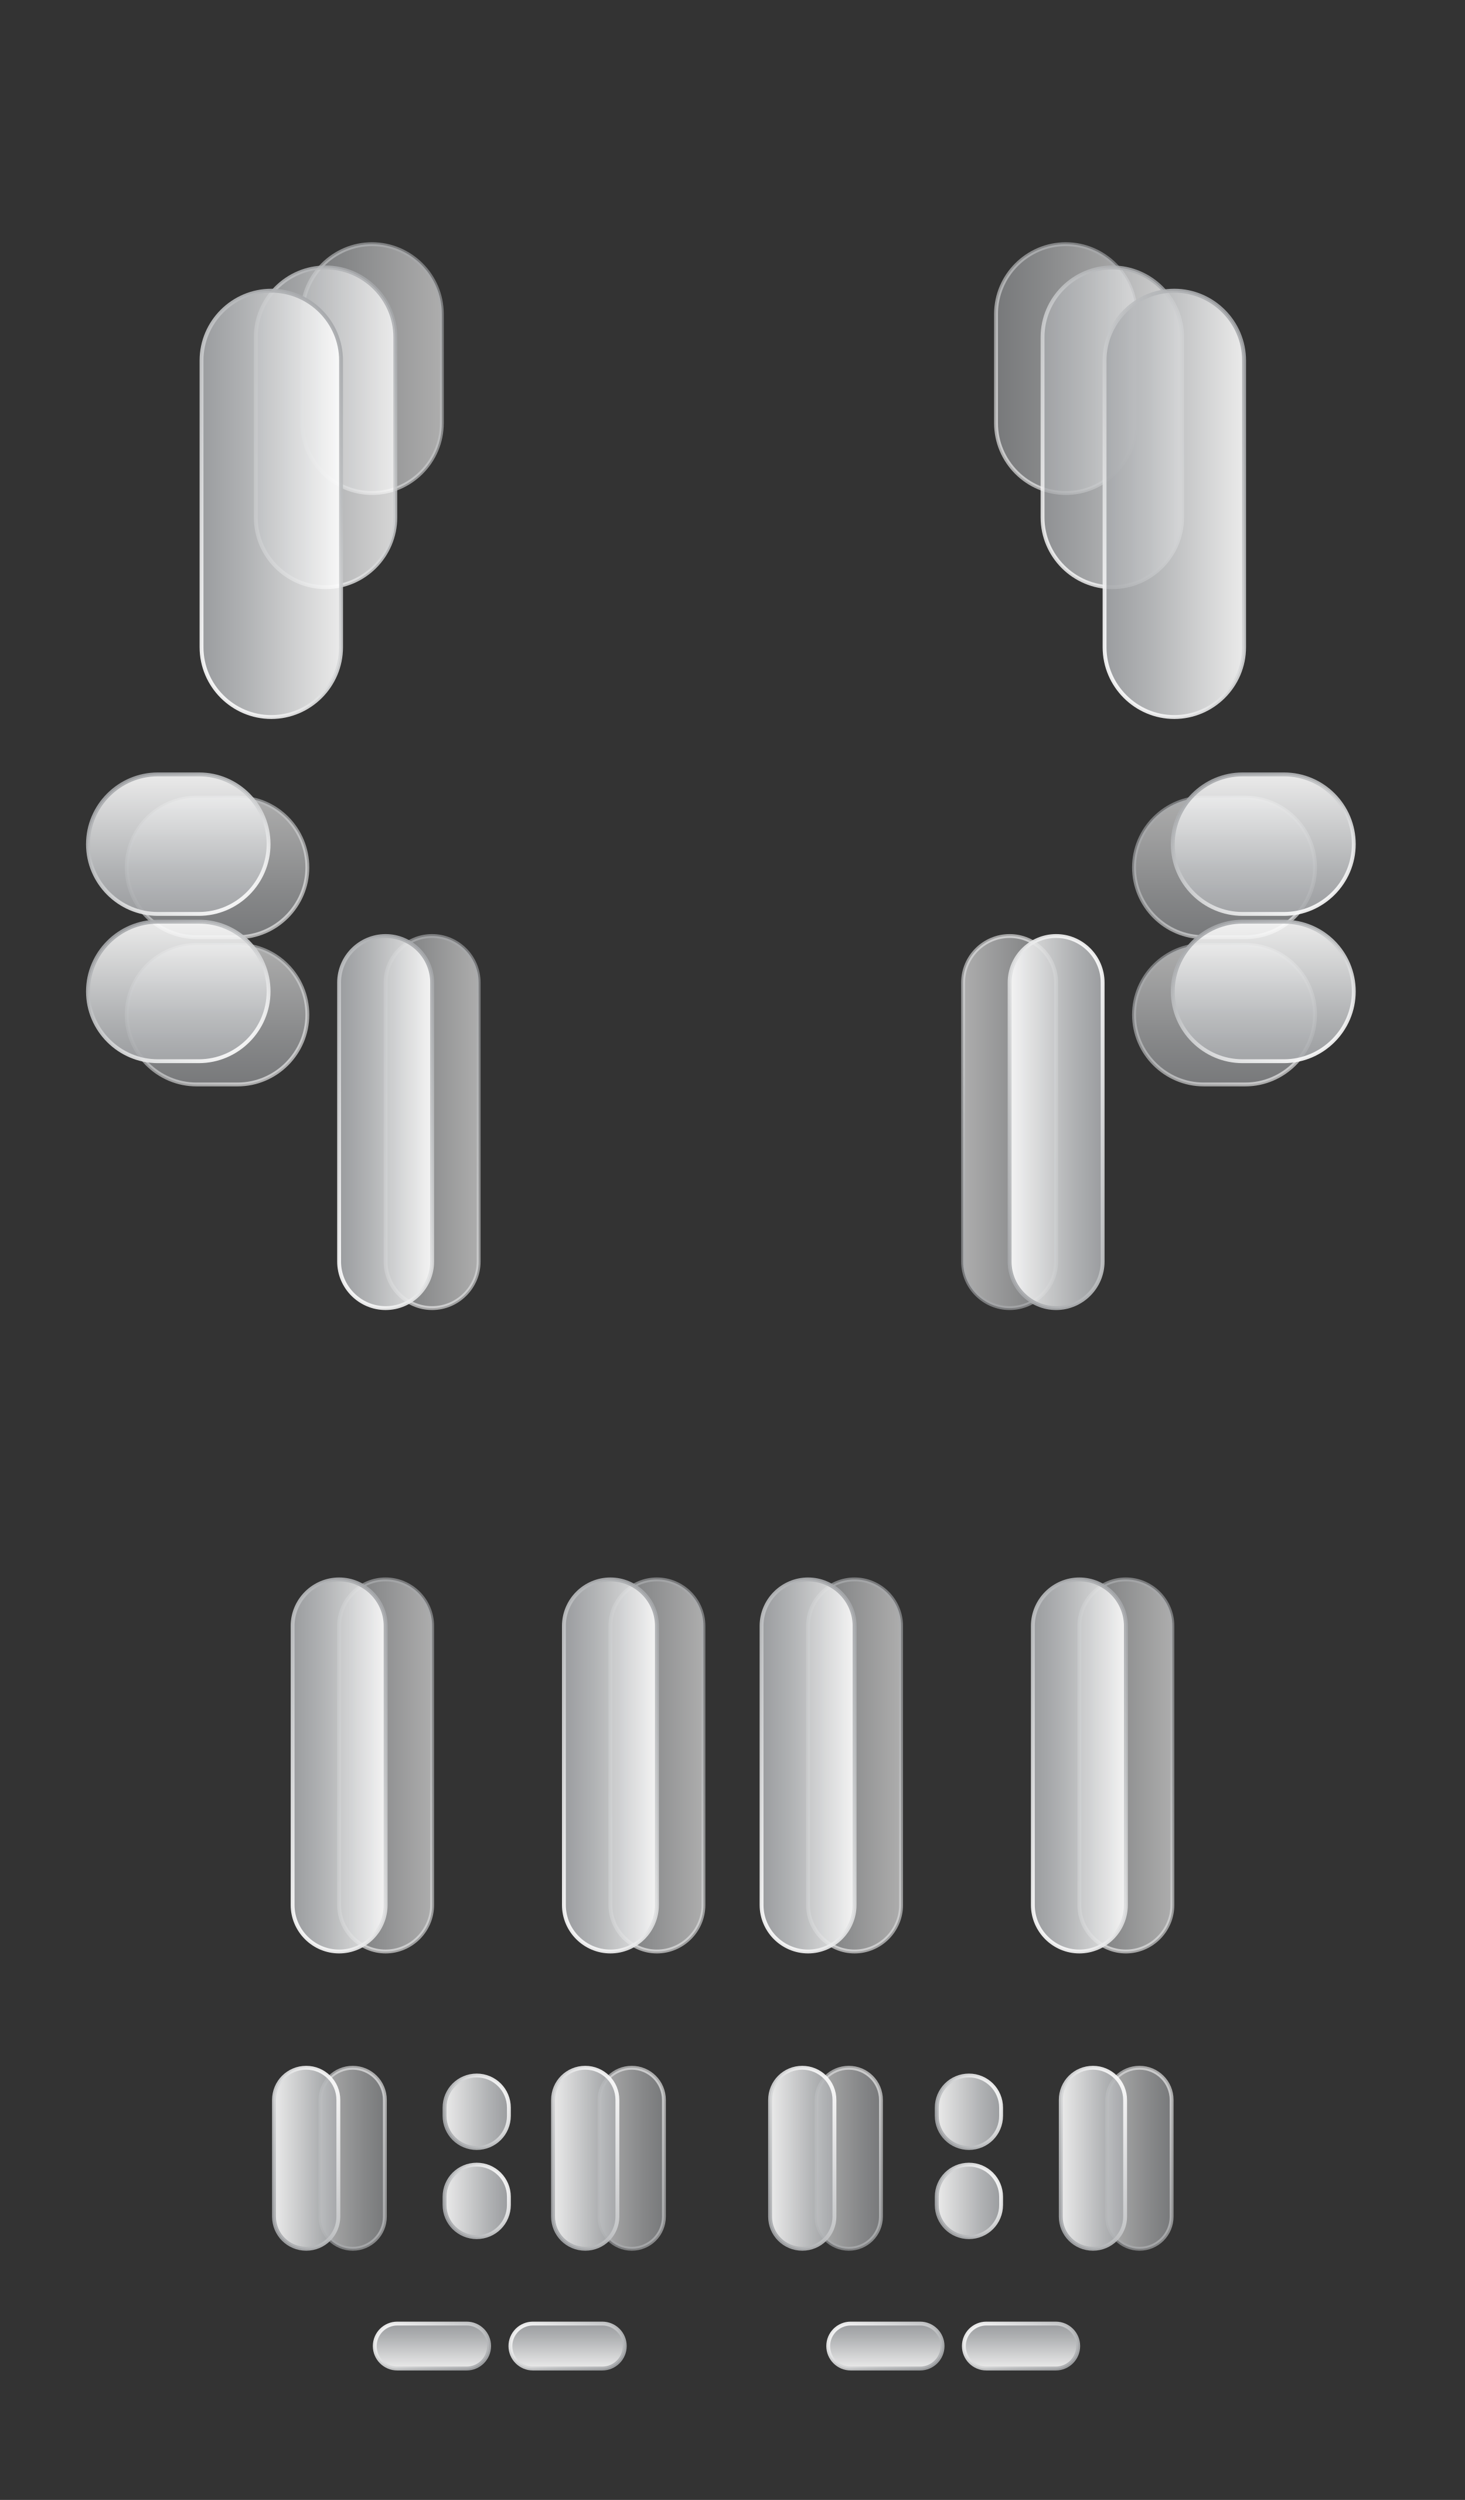 <?xml version="1.0" encoding="UTF-8"?> <!-- Generator: Adobe Illustrator 21.0.0, SVG Export Plug-In . SVG Version: 6.00 Build 0) --> <svg xmlns="http://www.w3.org/2000/svg" xmlns:xlink="http://www.w3.org/1999/xlink" id="Слой_1" x="0px" y="0px" viewBox="0 0 378 645" style="enable-background:new 0 0 378 645;" xml:space="preserve"><rect x="0" y="0" width="378" height="645" fill="#333333" stroke="none"/> <style type="text/css"> .st0{opacity:0.6;fill:url(#SVGID_1_);stroke:url(#SVGID_2_);stroke-miterlimit:10;} .st1{opacity:0.6;fill:url(#SVGID_3_);stroke:url(#SVGID_4_);stroke-miterlimit:10;} .st2{opacity:0.6;fill:url(#SVGID_5_);stroke:url(#SVGID_6_);stroke-miterlimit:10;} .st3{opacity:0.6;fill:url(#SVGID_7_);stroke:url(#SVGID_8_);stroke-miterlimit:10;} .st4{opacity:0.6;fill:url(#SVGID_9_);stroke:url(#SVGID_10_);stroke-miterlimit:10;} .st5{opacity:0.9;fill:url(#SVGID_11_);stroke:url(#SVGID_12_);stroke-miterlimit:10;} .st6{opacity:0.9;fill:url(#SVGID_13_);stroke:url(#SVGID_14_);stroke-miterlimit:10;} .st7{opacity:0.9;fill:url(#SVGID_15_);stroke:url(#SVGID_16_);stroke-miterlimit:10;} .st8{opacity:0.9;fill:url(#SVGID_17_);stroke:url(#SVGID_18_);stroke-miterlimit:10;} .st9{opacity:0.6;fill:url(#SVGID_19_);stroke:url(#SVGID_20_);stroke-miterlimit:10;} .st10{opacity:0.6;fill:url(#SVGID_21_);stroke:url(#SVGID_22_);stroke-miterlimit:10;} .st11{opacity:0.8;fill:url(#SVGID_23_);stroke:url(#SVGID_24_);stroke-miterlimit:10;} .st12{opacity:0.8;fill:url(#SVGID_25_);stroke:url(#SVGID_26_);stroke-miterlimit:10;} .st13{opacity:0.9;fill:url(#SVGID_27_);stroke:url(#SVGID_28_);stroke-miterlimit:10;} .st14{opacity:0.9;fill:url(#SVGID_29_);stroke:url(#SVGID_30_);stroke-miterlimit:10;} .st15{opacity:0.6;fill:url(#SVGID_31_);stroke:url(#SVGID_32_);stroke-miterlimit:10;} .st16{opacity:0.9;fill:url(#SVGID_33_);stroke:url(#SVGID_34_);stroke-miterlimit:10;} .st17{opacity:0.6;fill:url(#SVGID_35_);stroke:url(#SVGID_36_);stroke-miterlimit:10;} .st18{opacity:0.9;fill:url(#SVGID_37_);stroke:url(#SVGID_38_);stroke-miterlimit:10;} .st19{opacity:0.6;fill:url(#SVGID_39_);stroke:url(#SVGID_40_);stroke-miterlimit:10;} .st20{opacity:0.9;fill:url(#SVGID_41_);stroke:url(#SVGID_42_);stroke-miterlimit:10;} .st21{opacity:0.6;fill:url(#SVGID_43_);stroke:url(#SVGID_44_);stroke-miterlimit:10;} .st22{opacity:0.9;fill:url(#SVGID_45_);stroke:url(#SVGID_46_);stroke-miterlimit:10;} .st23{opacity:0.6;fill:url(#SVGID_47_);stroke:url(#SVGID_48_);stroke-miterlimit:10;} .st24{opacity:0.9;fill:url(#SVGID_49_);stroke:url(#SVGID_50_);stroke-miterlimit:10;} .st25{opacity:0.6;fill:url(#SVGID_51_);stroke:url(#SVGID_52_);stroke-miterlimit:10;} .st26{opacity:0.9;fill:url(#SVGID_53_);stroke:url(#SVGID_54_);stroke-miterlimit:10;} .st27{opacity:0.9;fill:url(#SVGID_55_);stroke:url(#SVGID_56_);stroke-miterlimit:10;} .st28{opacity:0.9;fill:url(#SVGID_57_);stroke:url(#SVGID_58_);stroke-miterlimit:10;} .st29{opacity:0.9;fill:url(#SVGID_59_);stroke:url(#SVGID_60_);stroke-miterlimit:10;} .st30{opacity:0.9;fill:url(#SVGID_61_);stroke:url(#SVGID_62_);stroke-miterlimit:10;} .st31{opacity:0.9;fill:url(#SVGID_63_);stroke:url(#SVGID_64_);stroke-miterlimit:10;} .st32{opacity:0.9;fill:url(#SVGID_65_);stroke:url(#SVGID_66_);stroke-miterlimit:10;} .st33{opacity:0.9;fill:url(#SVGID_67_);stroke:url(#SVGID_68_);stroke-miterlimit:10;} .st34{opacity:0.9;fill:url(#SVGID_69_);stroke:url(#SVGID_70_);stroke-miterlimit:10;} .st35{opacity:0.9;fill:url(#SVGID_71_);stroke:url(#SVGID_72_);stroke-miterlimit:10;} .st36{opacity:0.6;fill:url(#SVGID_73_);stroke:url(#SVGID_74_);stroke-miterlimit:10;} .st37{opacity:0.9;fill:url(#SVGID_75_);stroke:url(#SVGID_76_);stroke-miterlimit:10;} .st38{opacity:0.6;fill:url(#SVGID_77_);stroke:url(#SVGID_78_);stroke-miterlimit:10;} .st39{opacity:0.9;fill:url(#SVGID_79_);stroke:url(#SVGID_80_);stroke-miterlimit:10;} .st40{opacity:0.6;fill:url(#SVGID_81_);stroke:url(#SVGID_82_);stroke-miterlimit:10;} .st41{opacity:0.9;fill:url(#SVGID_83_);stroke:url(#SVGID_84_);stroke-miterlimit:10;} </style> <linearGradient id="SVGID_1_" gradientUnits="userSpaceOnUse" x1="25" y1="212.833" x2="61" y2="212.833" gradientTransform="matrix(-1.836970e-16 -1 1 -1.836970e-16 -156.833 266.833)"> <stop offset="0" style="stop-color:#A6A8AB"></stop> <stop offset="0.312" style="stop-color:#BEC0C2"></stop> <stop offset="0.968" style="stop-color:#FCFCFC"></stop> <stop offset="1" style="stop-color:#FFFFFF"></stop> </linearGradient> <linearGradient id="SVGID_2_" gradientUnits="userSpaceOnUse" x1="61.334" y1="202.249" x2="24.666" y2="223.418" gradientTransform="matrix(-1.836970e-16 -1 1 -1.836970e-16 -156.833 266.833)"> <stop offset="0" style="stop-color:#A6A8AB"></stop> <stop offset="0.312" style="stop-color:#BEC0C2"></stop> <stop offset="0.968" style="stop-color:#FCFCFC"></stop> <stop offset="1" style="stop-color:#FFFFFF"></stop> </linearGradient> <path class="st0" d="M79.3,223.8L79.3,223.8c0,9.9-8.1,18-18,18H50.7c-9.9,0-18-8.1-18-18v0c0-9.9,8.1-18,18-18h10.7 C71.3,205.8,79.3,213.9,79.3,223.8z"></path> <linearGradient id="SVGID_3_" gradientUnits="userSpaceOnUse" x1="-13" y1="212.833" x2="23" y2="212.833" gradientTransform="matrix(-1.836970e-16 -1 1 -1.836970e-16 -156.833 266.833)"> <stop offset="0" style="stop-color:#A6A8AB"></stop> <stop offset="0.312" style="stop-color:#BEC0C2"></stop> <stop offset="0.968" style="stop-color:#FCFCFC"></stop> <stop offset="1" style="stop-color:#FFFFFF"></stop> </linearGradient> <linearGradient id="SVGID_4_" gradientUnits="userSpaceOnUse" x1="23.334" y1="202.249" x2="-13.334" y2="223.418" gradientTransform="matrix(-1.836970e-16 -1 1 -1.836970e-16 -156.833 266.833)"> <stop offset="0" style="stop-color:#A6A8AB"></stop> <stop offset="0.312" style="stop-color:#BEC0C2"></stop> <stop offset="0.968" style="stop-color:#FCFCFC"></stop> <stop offset="1" style="stop-color:#FFFFFF"></stop> </linearGradient> <path class="st1" d="M79.3,261.8L79.3,261.8c0,9.9-8.1,18-18,18H50.7c-9.9,0-18-8.1-18-18v0c0-9.9,8.1-18,18-18h10.7 C71.3,243.8,79.3,251.9,79.3,261.8z"></path> <linearGradient id="SVGID_5_" gradientUnits="userSpaceOnUse" x1="25" y1="472.833" x2="61" y2="472.833" gradientTransform="matrix(-1.836970e-16 -1 1 -1.836970e-16 -156.833 266.833)"> <stop offset="0" style="stop-color:#A6A8AB"></stop> <stop offset="0.312" style="stop-color:#BEC0C2"></stop> <stop offset="0.968" style="stop-color:#FCFCFC"></stop> <stop offset="1" style="stop-color:#FFFFFF"></stop> </linearGradient> <linearGradient id="SVGID_6_" gradientUnits="userSpaceOnUse" x1="61.334" y1="462.248" x2="24.666" y2="483.418" gradientTransform="matrix(-1.836970e-16 -1 1 -1.836970e-16 -156.833 266.833)"> <stop offset="0" style="stop-color:#A6A8AB"></stop> <stop offset="0.312" style="stop-color:#BEC0C2"></stop> <stop offset="0.968" style="stop-color:#FCFCFC"></stop> <stop offset="1" style="stop-color:#FFFFFF"></stop> </linearGradient> <path class="st2" d="M339.3,223.8L339.3,223.8c0,9.9-8.1,18-18,18h-10.7c-9.9,0-18-8.1-18-18v0c0-9.9,8.1-18,18-18h10.7 C331.3,205.8,339.3,213.9,339.3,223.8z"></path> <linearGradient id="SVGID_7_" gradientUnits="userSpaceOnUse" x1="-13" y1="472.833" x2="23" y2="472.833" gradientTransform="matrix(-1.836970e-16 -1 1 -1.836970e-16 -156.833 266.833)"> <stop offset="0" style="stop-color:#A6A8AB"></stop> <stop offset="0.312" style="stop-color:#BEC0C2"></stop> <stop offset="0.968" style="stop-color:#FCFCFC"></stop> <stop offset="1" style="stop-color:#FFFFFF"></stop> </linearGradient> <linearGradient id="SVGID_8_" gradientUnits="userSpaceOnUse" x1="23.334" y1="462.248" x2="-13.334" y2="483.418" gradientTransform="matrix(-1.836970e-16 -1 1 -1.836970e-16 -156.833 266.833)"> <stop offset="0" style="stop-color:#A6A8AB"></stop> <stop offset="0.312" style="stop-color:#BEC0C2"></stop> <stop offset="0.968" style="stop-color:#FCFCFC"></stop> <stop offset="1" style="stop-color:#FFFFFF"></stop> </linearGradient> <path class="st3" d="M339.3,261.8L339.3,261.8c0,9.9-8.1,18-18,18h-10.7c-9.9,0-18-8.1-18-18v0c0-9.9,8.1-18,18-18h10.7 C331.3,243.8,339.3,251.9,339.3,261.8z"></path> <linearGradient id="SVGID_9_" gradientUnits="userSpaceOnUse" x1="78" y1="95.083" x2="114" y2="95.083"> <stop offset="0" style="stop-color:#A6A8AB"></stop> <stop offset="0.312" style="stop-color:#BEC0C2"></stop> <stop offset="0.968" style="stop-color:#FCFCFC"></stop> <stop offset="1" style="stop-color:#FFFFFF"></stop> </linearGradient> <linearGradient id="SVGID_10_" gradientUnits="userSpaceOnUse" x1="118.122" y1="82.311" x2="73.878" y2="107.856"> <stop offset="0" style="stop-color:#A6A8AB"></stop> <stop offset="0.312" style="stop-color:#BEC0C2"></stop> <stop offset="0.968" style="stop-color:#FCFCFC"></stop> <stop offset="1" style="stop-color:#FFFFFF"></stop> </linearGradient> <path class="st4" d="M96,127.2L96,127.2c-9.9,0-18-8.1-18-18V81c0-9.9,8.1-18,18-18h0c9.9,0,18,8.1,18,18v28.2 C114,119.1,105.9,127.2,96,127.2z"></path> <linearGradient id="SVGID_11_" gradientUnits="userSpaceOnUse" x1="31" y1="202.833" x2="67" y2="202.833" gradientTransform="matrix(-1.836970e-16 -1 1 -1.836970e-16 -156.833 266.833)"> <stop offset="0" style="stop-color:#A6A8AB"></stop> <stop offset="0.312" style="stop-color:#BEC0C2"></stop> <stop offset="0.968" style="stop-color:#FCFCFC"></stop> <stop offset="1" style="stop-color:#FFFFFF"></stop> </linearGradient> <linearGradient id="SVGID_12_" gradientUnits="userSpaceOnUse" x1="67.334" y1="192.249" x2="30.666" y2="213.418" gradientTransform="matrix(-1.836970e-16 -1 1 -1.836970e-16 -156.833 266.833)"> <stop offset="0" style="stop-color:#A6A8AB"></stop> <stop offset="0.312" style="stop-color:#BEC0C2"></stop> <stop offset="0.968" style="stop-color:#FCFCFC"></stop> <stop offset="1" style="stop-color:#FFFFFF"></stop> </linearGradient> <path class="st5" d="M69.3,217.8L69.3,217.8c0,9.9-8.1,18-18,18H40.7c-9.9,0-18-8.1-18-18v0c0-9.9,8.1-18,18-18h10.7 C61.3,199.8,69.3,207.9,69.3,217.8z"></path> <linearGradient id="SVGID_13_" gradientUnits="userSpaceOnUse" x1="-7" y1="202.833" x2="29" y2="202.833" gradientTransform="matrix(-1.836970e-16 -1 1 -1.836970e-16 -156.833 266.833)"> <stop offset="0" style="stop-color:#A6A8AB"></stop> <stop offset="0.312" style="stop-color:#BEC0C2"></stop> <stop offset="0.968" style="stop-color:#FCFCFC"></stop> <stop offset="1" style="stop-color:#FFFFFF"></stop> </linearGradient> <linearGradient id="SVGID_14_" gradientUnits="userSpaceOnUse" x1="29.334" y1="192.249" x2="-7.333" y2="213.418" gradientTransform="matrix(-1.836970e-16 -1 1 -1.836970e-16 -156.833 266.833)"> <stop offset="0" style="stop-color:#A6A8AB"></stop> <stop offset="0.312" style="stop-color:#BEC0C2"></stop> <stop offset="0.968" style="stop-color:#FCFCFC"></stop> <stop offset="1" style="stop-color:#FFFFFF"></stop> </linearGradient> <path class="st6" d="M69.3,255.8L69.3,255.8c0,9.9-8.1,18-18,18H40.7c-9.9,0-18-8.1-18-18v0c0-9.9,8.1-18,18-18h10.7 C61.3,237.8,69.3,245.9,69.3,255.8z"></path> <linearGradient id="SVGID_15_" gradientUnits="userSpaceOnUse" x1="31" y1="482.833" x2="67" y2="482.833" gradientTransform="matrix(-1.836970e-16 -1 1 -1.836970e-16 -156.833 266.833)"> <stop offset="0" style="stop-color:#A6A8AB"></stop> <stop offset="0.312" style="stop-color:#BEC0C2"></stop> <stop offset="0.968" style="stop-color:#FCFCFC"></stop> <stop offset="1" style="stop-color:#FFFFFF"></stop> </linearGradient> <linearGradient id="SVGID_16_" gradientUnits="userSpaceOnUse" x1="67.334" y1="472.248" x2="30.666" y2="493.418" gradientTransform="matrix(-1.836970e-16 -1 1 -1.836970e-16 -156.833 266.833)"> <stop offset="0" style="stop-color:#A6A8AB"></stop> <stop offset="0.312" style="stop-color:#BEC0C2"></stop> <stop offset="0.968" style="stop-color:#FCFCFC"></stop> <stop offset="1" style="stop-color:#FFFFFF"></stop> </linearGradient> <path class="st7" d="M349.3,217.8L349.3,217.8c0,9.9-8.1,18-18,18h-10.7c-9.9,0-18-8.1-18-18v0c0-9.9,8.1-18,18-18h10.7 C341.3,199.8,349.3,207.9,349.3,217.8z"></path> <linearGradient id="SVGID_17_" gradientUnits="userSpaceOnUse" x1="-7" y1="482.833" x2="29" y2="482.833" gradientTransform="matrix(-1.836970e-16 -1 1 -1.836970e-16 -156.833 266.833)"> <stop offset="0" style="stop-color:#A6A8AB"></stop> <stop offset="0.312" style="stop-color:#BEC0C2"></stop> <stop offset="0.968" style="stop-color:#FCFCFC"></stop> <stop offset="1" style="stop-color:#FFFFFF"></stop> </linearGradient> <linearGradient id="SVGID_18_" gradientUnits="userSpaceOnUse" x1="29.334" y1="472.248" x2="-7.333" y2="493.418" gradientTransform="matrix(-1.836970e-16 -1 1 -1.836970e-16 -156.833 266.833)"> <stop offset="0" style="stop-color:#A6A8AB"></stop> <stop offset="0.312" style="stop-color:#BEC0C2"></stop> <stop offset="0.968" style="stop-color:#FCFCFC"></stop> <stop offset="1" style="stop-color:#FFFFFF"></stop> </linearGradient> <path class="st8" d="M349.3,255.8L349.3,255.8c0,9.9-8.1,18-18,18h-10.7c-9.9,0-18-8.1-18-18v0c0-9.9,8.1-18,18-18h10.7 C341.3,237.8,349.3,245.9,349.3,255.8z"></path> <linearGradient id="SVGID_19_" gradientUnits="userSpaceOnUse" x1="-246.263" y1="271.833" x2="-229.737" y2="271.833" gradientTransform="matrix(-1 0 0 -1 -147 828.667)"> <stop offset="0" style="stop-color:#A6A8AB"></stop> <stop offset="0.312" style="stop-color:#BEC0C2"></stop> <stop offset="0.968" style="stop-color:#FCFCFC"></stop> <stop offset="1" style="stop-color:#FFFFFF"></stop> </linearGradient> <linearGradient id="SVGID_20_" gradientUnits="userSpaceOnUse" x1="-223.884" y1="263.683" x2="-252.116" y2="279.983" gradientTransform="matrix(-1 0 0 -1 -147 828.667)"> <stop offset="0" style="stop-color:#A6A8AB"></stop> <stop offset="0.312" style="stop-color:#BEC0C2"></stop> <stop offset="0.968" style="stop-color:#FCFCFC"></stop> <stop offset="1" style="stop-color:#FFFFFF"></stop> </linearGradient> <path class="st9" d="M91,533.5L91,533.5c4.6,0,8.3,3.7,8.3,8.3v30.1c0,4.6-3.7,8.3-8.3,8.3h0c-4.6,0-8.3-3.7-8.3-8.3v-30.1 C82.7,537.2,86.4,533.5,91,533.5z"></path> <linearGradient id="SVGID_21_" gradientUnits="userSpaceOnUse" x1="257" y1="95.083" x2="293" y2="95.083"> <stop offset="0" style="stop-color:#A6A8AB"></stop> <stop offset="0.312" style="stop-color:#BEC0C2"></stop> <stop offset="0.968" style="stop-color:#FCFCFC"></stop> <stop offset="1" style="stop-color:#FFFFFF"></stop> </linearGradient> <linearGradient id="SVGID_22_" gradientUnits="userSpaceOnUse" x1="297.122" y1="82.311" x2="252.878" y2="107.856"> <stop offset="0" style="stop-color:#A6A8AB"></stop> <stop offset="0.312" style="stop-color:#BEC0C2"></stop> <stop offset="0.968" style="stop-color:#FCFCFC"></stop> <stop offset="1" style="stop-color:#FFFFFF"></stop> </linearGradient> <path class="st10" d="M275,127.2L275,127.2c-9.9,0-18-8.1-18-18V81c0-9.9,8.1-18,18-18h0c9.9,0,18,8.1,18,18v28.2 C293,119.1,284.9,127.2,275,127.2z"></path> <linearGradient id="SVGID_23_" gradientUnits="userSpaceOnUse" x1="66" y1="110.25" x2="102" y2="110.25"> <stop offset="0" style="stop-color:#A6A8AB"></stop> <stop offset="0.312" style="stop-color:#BEC0C2"></stop> <stop offset="0.968" style="stop-color:#FCFCFC"></stop> <stop offset="1" style="stop-color:#FFFFFF"></stop> </linearGradient> <linearGradient id="SVGID_24_" gradientUnits="userSpaceOnUse" x1="110.092" y1="95.186" x2="57.908" y2="125.314"> <stop offset="0" style="stop-color:#A6A8AB"></stop> <stop offset="0.312" style="stop-color:#BEC0C2"></stop> <stop offset="0.968" style="stop-color:#FCFCFC"></stop> <stop offset="1" style="stop-color:#FFFFFF"></stop> </linearGradient> <path class="st11" d="M84,151.5L84,151.5c-9.9,0-18-8.1-18-18V87c0-9.9,8.1-18,18-18h0c9.9,0,18,8.1,18,18v46.5 C102,143.4,93.9,151.5,84,151.5z"></path> <linearGradient id="SVGID_25_" gradientUnits="userSpaceOnUse" x1="269" y1="110.25" x2="305" y2="110.25"> <stop offset="0" style="stop-color:#A6A8AB"></stop> <stop offset="0.312" style="stop-color:#BEC0C2"></stop> <stop offset="0.968" style="stop-color:#FCFCFC"></stop> <stop offset="1" style="stop-color:#FFFFFF"></stop> </linearGradient> <linearGradient id="SVGID_26_" gradientUnits="userSpaceOnUse" x1="313.092" y1="95.186" x2="260.908" y2="125.314"> <stop offset="0" style="stop-color:#A6A8AB"></stop> <stop offset="0.312" style="stop-color:#BEC0C2"></stop> <stop offset="0.968" style="stop-color:#FCFCFC"></stop> <stop offset="1" style="stop-color:#FFFFFF"></stop> </linearGradient> <path class="st12" d="M287,151.5L287,151.5c-9.9,0-18-8.1-18-18V87c0-9.9,8.1-18,18-18h0c9.9,0,18,8.1,18,18v46.5 C305,143.4,296.9,151.5,287,151.5z"></path> <linearGradient id="SVGID_27_" gradientUnits="userSpaceOnUse" x1="52" y1="130" x2="88" y2="130"> <stop offset="0" style="stop-color:#A6A8AB"></stop> <stop offset="0.312" style="stop-color:#BEC0C2"></stop> <stop offset="0.968" style="stop-color:#FCFCFC"></stop> <stop offset="1" style="stop-color:#FFFFFF"></stop> </linearGradient> <linearGradient id="SVGID_28_" gradientUnits="userSpaceOnUse" x1="102.046" y1="111.499" x2="37.955" y2="148.501"> <stop offset="0" style="stop-color:#A6A8AB"></stop> <stop offset="0.312" style="stop-color:#BEC0C2"></stop> <stop offset="0.968" style="stop-color:#FCFCFC"></stop> <stop offset="1" style="stop-color:#FFFFFF"></stop> </linearGradient> <path class="st13" d="M70,185L70,185c-9.9,0-18-8.1-18-18V93c0-9.9,8.1-18,18-18h0c9.9,0,18,8.1,18,18v74C88,176.9,79.9,185,70,185z "></path> <linearGradient id="SVGID_29_" gradientUnits="userSpaceOnUse" x1="285" y1="130" x2="321" y2="130"> <stop offset="0" style="stop-color:#A6A8AB"></stop> <stop offset="0.312" style="stop-color:#BEC0C2"></stop> <stop offset="0.968" style="stop-color:#FCFCFC"></stop> <stop offset="1" style="stop-color:#FFFFFF"></stop> </linearGradient> <linearGradient id="SVGID_30_" gradientUnits="userSpaceOnUse" x1="335.046" y1="111.499" x2="270.954" y2="148.501"> <stop offset="0" style="stop-color:#A6A8AB"></stop> <stop offset="0.312" style="stop-color:#BEC0C2"></stop> <stop offset="0.968" style="stop-color:#FCFCFC"></stop> <stop offset="1" style="stop-color:#FFFFFF"></stop> </linearGradient> <path class="st14" d="M303,185L303,185c-9.9,0-18-8.1-18-18V93c0-9.9,8.1-18,18-18h0c9.9,0,18,8.1,18,18v74 C321,176.9,312.9,185,303,185z"></path> <linearGradient id="SVGID_31_" gradientUnits="userSpaceOnUse" x1="99.5" y1="289.5" x2="123.5" y2="289.5"> <stop offset="0" style="stop-color:#A6A8AB"></stop> <stop offset="0.312" style="stop-color:#BEC0C2"></stop> <stop offset="0.968" style="stop-color:#FCFCFC"></stop> <stop offset="1" style="stop-color:#FFFFFF"></stop> </linearGradient> <linearGradient id="SVGID_32_" gradientUnits="userSpaceOnUse" x1="137.916" y1="274.249" x2="85.085" y2="304.751"> <stop offset="0" style="stop-color:#A6A8AB"></stop> <stop offset="0.312" style="stop-color:#BEC0C2"></stop> <stop offset="0.968" style="stop-color:#FCFCFC"></stop> <stop offset="1" style="stop-color:#FFFFFF"></stop> </linearGradient> <path class="st15" d="M111.5,337.5L111.5,337.5c-6.6,0-12-5.4-12-12v-72c0-6.6,5.4-12,12-12h0c6.6,0,12,5.4,12,12v72 C123.5,332.1,118.1,337.5,111.5,337.5z"></path> <linearGradient id="SVGID_33_" gradientUnits="userSpaceOnUse" x1="87.5" y1="289.5" x2="111.5" y2="289.5"> <stop offset="0" style="stop-color:#A6A8AB"></stop> <stop offset="0.312" style="stop-color:#BEC0C2"></stop> <stop offset="0.968" style="stop-color:#FCFCFC"></stop> <stop offset="1" style="stop-color:#FFFFFF"></stop> </linearGradient> <linearGradient id="SVGID_34_" gradientUnits="userSpaceOnUse" x1="125.915" y1="274.249" x2="73.085" y2="304.751"> <stop offset="0" style="stop-color:#A6A8AB"></stop> <stop offset="0.312" style="stop-color:#BEC0C2"></stop> <stop offset="0.968" style="stop-color:#FCFCFC"></stop> <stop offset="1" style="stop-color:#FFFFFF"></stop> </linearGradient> <path class="st16" d="M99.5,337.5L99.5,337.5c-6.6,0-12-5.4-12-12v-72c0-6.6,5.4-12,12-12h0c6.6,0,12,5.4,12,12v72 C111.5,332.1,106.1,337.5,99.5,337.5z"></path> <linearGradient id="SVGID_35_" gradientUnits="userSpaceOnUse" x1="87.5" y1="455.5" x2="111.5" y2="455.5"> <stop offset="0" style="stop-color:#A6A8AB"></stop> <stop offset="0.312" style="stop-color:#BEC0C2"></stop> <stop offset="0.968" style="stop-color:#FCFCFC"></stop> <stop offset="1" style="stop-color:#FFFFFF"></stop> </linearGradient> <linearGradient id="SVGID_36_" gradientUnits="userSpaceOnUse" x1="125.915" y1="440.249" x2="73.085" y2="470.751"> <stop offset="0" style="stop-color:#A6A8AB"></stop> <stop offset="0.312" style="stop-color:#BEC0C2"></stop> <stop offset="0.968" style="stop-color:#FCFCFC"></stop> <stop offset="1" style="stop-color:#FFFFFF"></stop> </linearGradient> <path class="st17" d="M99.5,503.5L99.5,503.5c-6.6,0-12-5.4-12-12v-72c0-6.6,5.4-12,12-12h0c6.6,0,12,5.4,12,12v72 C111.5,498.1,106.1,503.5,99.5,503.5z"></path> <linearGradient id="SVGID_37_" gradientUnits="userSpaceOnUse" x1="75.5" y1="455.5" x2="99.5" y2="455.5"> <stop offset="0" style="stop-color:#A6A8AB"></stop> <stop offset="0.312" style="stop-color:#BEC0C2"></stop> <stop offset="0.968" style="stop-color:#FCFCFC"></stop> <stop offset="1" style="stop-color:#FFFFFF"></stop> </linearGradient> <linearGradient id="SVGID_38_" gradientUnits="userSpaceOnUse" x1="113.915" y1="440.249" x2="61.084" y2="470.751"> <stop offset="0" style="stop-color:#A6A8AB"></stop> <stop offset="0.312" style="stop-color:#BEC0C2"></stop> <stop offset="0.968" style="stop-color:#FCFCFC"></stop> <stop offset="1" style="stop-color:#FFFFFF"></stop> </linearGradient> <path class="st18" d="M87.5,503.5L87.5,503.5c-6.6,0-12-5.4-12-12v-72c0-6.6,5.4-12,12-12h0c6.6,0,12,5.4,12,12v72 C99.5,498.1,94.1,503.5,87.5,503.5z"></path> <linearGradient id="SVGID_39_" gradientUnits="userSpaceOnUse" x1="157.5" y1="455.5" x2="181.5" y2="455.5"> <stop offset="0" style="stop-color:#A6A8AB"></stop> <stop offset="0.312" style="stop-color:#BEC0C2"></stop> <stop offset="0.968" style="stop-color:#FCFCFC"></stop> <stop offset="1" style="stop-color:#FFFFFF"></stop> </linearGradient> <linearGradient id="SVGID_40_" gradientUnits="userSpaceOnUse" x1="195.916" y1="440.249" x2="143.084" y2="470.751"> <stop offset="0" style="stop-color:#A6A8AB"></stop> <stop offset="0.312" style="stop-color:#BEC0C2"></stop> <stop offset="0.968" style="stop-color:#FCFCFC"></stop> <stop offset="1" style="stop-color:#FFFFFF"></stop> </linearGradient> <path class="st19" d="M169.5,503.5L169.5,503.5c-6.6,0-12-5.4-12-12v-72c0-6.6,5.4-12,12-12h0c6.6,0,12,5.4,12,12v72 C181.5,498.1,176.1,503.5,169.5,503.5z"></path> <linearGradient id="SVGID_41_" gradientUnits="userSpaceOnUse" x1="145.5" y1="455.5" x2="169.5" y2="455.5"> <stop offset="0" style="stop-color:#A6A8AB"></stop> <stop offset="0.312" style="stop-color:#BEC0C2"></stop> <stop offset="0.968" style="stop-color:#FCFCFC"></stop> <stop offset="1" style="stop-color:#FFFFFF"></stop> </linearGradient> <linearGradient id="SVGID_42_" gradientUnits="userSpaceOnUse" x1="183.916" y1="440.249" x2="131.084" y2="470.751"> <stop offset="0" style="stop-color:#A6A8AB"></stop> <stop offset="0.312" style="stop-color:#BEC0C2"></stop> <stop offset="0.968" style="stop-color:#FCFCFC"></stop> <stop offset="1" style="stop-color:#FFFFFF"></stop> </linearGradient> <path class="st20" d="M157.5,503.5L157.5,503.5c-6.6,0-12-5.4-12-12v-72c0-6.6,5.4-12,12-12h0c6.6,0,12,5.4,12,12v72 C169.5,498.1,164.1,503.5,157.5,503.5z"></path> <linearGradient id="SVGID_43_" gradientUnits="userSpaceOnUse" x1="208.5" y1="455.5" x2="232.5" y2="455.5"> <stop offset="0" style="stop-color:#A6A8AB"></stop> <stop offset="0.312" style="stop-color:#BEC0C2"></stop> <stop offset="0.968" style="stop-color:#FCFCFC"></stop> <stop offset="1" style="stop-color:#FFFFFF"></stop> </linearGradient> <linearGradient id="SVGID_44_" gradientUnits="userSpaceOnUse" x1="246.916" y1="440.249" x2="194.084" y2="470.751"> <stop offset="0" style="stop-color:#A6A8AB"></stop> <stop offset="0.312" style="stop-color:#BEC0C2"></stop> <stop offset="0.968" style="stop-color:#FCFCFC"></stop> <stop offset="1" style="stop-color:#FFFFFF"></stop> </linearGradient> <path class="st21" d="M220.5,503.5L220.5,503.5c-6.6,0-12-5.4-12-12v-72c0-6.6,5.4-12,12-12h0c6.6,0,12,5.4,12,12v72 C232.5,498.1,227.1,503.5,220.5,503.5z"></path> <linearGradient id="SVGID_45_" gradientUnits="userSpaceOnUse" x1="196.5" y1="455.5" x2="220.5" y2="455.5"> <stop offset="0" style="stop-color:#A6A8AB"></stop> <stop offset="0.312" style="stop-color:#BEC0C2"></stop> <stop offset="0.968" style="stop-color:#FCFCFC"></stop> <stop offset="1" style="stop-color:#FFFFFF"></stop> </linearGradient> <linearGradient id="SVGID_46_" gradientUnits="userSpaceOnUse" x1="234.916" y1="440.249" x2="182.084" y2="470.751"> <stop offset="0" style="stop-color:#A6A8AB"></stop> <stop offset="0.312" style="stop-color:#BEC0C2"></stop> <stop offset="0.968" style="stop-color:#FCFCFC"></stop> <stop offset="1" style="stop-color:#FFFFFF"></stop> </linearGradient> <path class="st22" d="M208.5,503.5L208.5,503.5c-6.6,0-12-5.4-12-12v-72c0-6.6,5.4-12,12-12h0c6.6,0,12,5.4,12,12v72 C220.5,498.1,215.1,503.5,208.5,503.5z"></path> <linearGradient id="SVGID_47_" gradientUnits="userSpaceOnUse" x1="278.5" y1="455.5" x2="302.5" y2="455.5"> <stop offset="0" style="stop-color:#A6A8AB"></stop> <stop offset="0.312" style="stop-color:#BEC0C2"></stop> <stop offset="0.968" style="stop-color:#FCFCFC"></stop> <stop offset="1" style="stop-color:#FFFFFF"></stop> </linearGradient> <linearGradient id="SVGID_48_" gradientUnits="userSpaceOnUse" x1="316.916" y1="440.249" x2="264.084" y2="470.751"> <stop offset="0" style="stop-color:#A6A8AB"></stop> <stop offset="0.312" style="stop-color:#BEC0C2"></stop> <stop offset="0.968" style="stop-color:#FCFCFC"></stop> <stop offset="1" style="stop-color:#FFFFFF"></stop> </linearGradient> <path class="st23" d="M290.5,503.5L290.5,503.5c-6.6,0-12-5.4-12-12v-72c0-6.6,5.4-12,12-12l0,0c6.6,0,12,5.4,12,12v72 C302.5,498.1,297.1,503.5,290.5,503.5z"></path> <linearGradient id="SVGID_49_" gradientUnits="userSpaceOnUse" x1="266.5" y1="455.5" x2="290.5" y2="455.5"> <stop offset="0" style="stop-color:#A6A8AB"></stop> <stop offset="0.312" style="stop-color:#BEC0C2"></stop> <stop offset="0.968" style="stop-color:#FCFCFC"></stop> <stop offset="1" style="stop-color:#FFFFFF"></stop> </linearGradient> <linearGradient id="SVGID_50_" gradientUnits="userSpaceOnUse" x1="304.916" y1="440.249" x2="252.084" y2="470.751"> <stop offset="0" style="stop-color:#A6A8AB"></stop> <stop offset="0.312" style="stop-color:#BEC0C2"></stop> <stop offset="0.968" style="stop-color:#FCFCFC"></stop> <stop offset="1" style="stop-color:#FFFFFF"></stop> </linearGradient> <path class="st24" d="M278.5,503.5L278.5,503.5c-6.6,0-12-5.4-12-12v-72c0-6.6,5.4-12,12-12l0,0c6.6,0,12,5.4,12,12v72 C290.5,498.1,285.1,503.5,278.5,503.5z"></path> <linearGradient id="SVGID_51_" gradientUnits="userSpaceOnUse" x1="260.5" y1="291.5" x2="284.5" y2="291.5" gradientTransform="matrix(-1 0 0 -1 533 581)"> <stop offset="0" style="stop-color:#A6A8AB"></stop> <stop offset="0.312" style="stop-color:#BEC0C2"></stop> <stop offset="0.968" style="stop-color:#FCFCFC"></stop> <stop offset="1" style="stop-color:#FFFFFF"></stop> </linearGradient> <linearGradient id="SVGID_52_" gradientUnits="userSpaceOnUse" x1="298.916" y1="276.249" x2="246.084" y2="306.751" gradientTransform="matrix(-1 0 0 -1 533 581)"> <stop offset="0" style="stop-color:#A6A8AB"></stop> <stop offset="0.312" style="stop-color:#BEC0C2"></stop> <stop offset="0.968" style="stop-color:#FCFCFC"></stop> <stop offset="1" style="stop-color:#FFFFFF"></stop> </linearGradient> <path class="st25" d="M260.5,241.5L260.5,241.5c6.6,0,12,5.4,12,12v72c0,6.6-5.4,12-12,12l0,0c-6.6,0-12-5.4-12-12v-72 C248.5,246.9,253.9,241.5,260.5,241.5z"></path> <linearGradient id="SVGID_53_" gradientUnits="userSpaceOnUse" x1="248.5" y1="291.5" x2="272.5" y2="291.5" gradientTransform="matrix(-1 0 0 -1 533 581)"> <stop offset="0" style="stop-color:#A6A8AB"></stop> <stop offset="0.312" style="stop-color:#BEC0C2"></stop> <stop offset="0.968" style="stop-color:#FCFCFC"></stop> <stop offset="1" style="stop-color:#FFFFFF"></stop> </linearGradient> <linearGradient id="SVGID_54_" gradientUnits="userSpaceOnUse" x1="286.916" y1="276.249" x2="234.084" y2="306.751" gradientTransform="matrix(-1 0 0 -1 533 581)"> <stop offset="0" style="stop-color:#A6A8AB"></stop> <stop offset="0.312" style="stop-color:#BEC0C2"></stop> <stop offset="0.968" style="stop-color:#FCFCFC"></stop> <stop offset="1" style="stop-color:#FFFFFF"></stop> </linearGradient> <path class="st26" d="M272.5,241.5L272.5,241.5c6.6,0,12,5.4,12,12v72c0,6.6-5.4,12-12,12l0,0c-6.6,0-12-5.4-12-12v-72 C260.5,246.9,265.9,241.5,272.5,241.5z"></path> <linearGradient id="SVGID_55_" gradientUnits="userSpaceOnUse" x1="-234.263" y1="271.833" x2="-217.737" y2="271.833" gradientTransform="matrix(-1 0 0 -1 -147 828.667)"> <stop offset="0" style="stop-color:#A6A8AB"></stop> <stop offset="0.312" style="stop-color:#BEC0C2"></stop> <stop offset="0.968" style="stop-color:#FCFCFC"></stop> <stop offset="1" style="stop-color:#FFFFFF"></stop> </linearGradient> <linearGradient id="SVGID_56_" gradientUnits="userSpaceOnUse" x1="-211.884" y1="263.683" x2="-240.116" y2="279.983" gradientTransform="matrix(-1 0 0 -1 -147 828.667)"> <stop offset="0" style="stop-color:#A6A8AB"></stop> <stop offset="0.312" style="stop-color:#BEC0C2"></stop> <stop offset="0.968" style="stop-color:#FCFCFC"></stop> <stop offset="1" style="stop-color:#FFFFFF"></stop> </linearGradient> <path class="st27" d="M79,533.5L79,533.5c4.6,0,8.3,3.7,8.3,8.3v30.1c0,4.6-3.7,8.3-8.3,8.3h0c-4.6,0-8.3-3.7-8.3-8.3v-30.1 C70.7,537.2,74.4,533.5,79,533.5z"></path> <linearGradient id="SVGID_57_" gradientUnits="userSpaceOnUse" x1="-271.333" y1="185.414" x2="-259.737" y2="185.414" gradientTransform="matrix(1.836970e-16 1 -1 1.836970e-16 296.833 870.833)"> <stop offset="0" style="stop-color:#A6A8AB"></stop> <stop offset="0.312" style="stop-color:#BEC0C2"></stop> <stop offset="0.968" style="stop-color:#FCFCFC"></stop> <stop offset="1" style="stop-color:#FFFFFF"></stop> </linearGradient> <linearGradient id="SVGID_58_" gradientUnits="userSpaceOnUse" x1="-256.202" y1="180.025" x2="-274.868" y2="190.802" gradientTransform="matrix(1.836970e-16 1 -1 1.836970e-16 296.833 870.833)"> <stop offset="0" style="stop-color:#A6A8AB"></stop> <stop offset="0.312" style="stop-color:#BEC0C2"></stop> <stop offset="0.968" style="stop-color:#FCFCFC"></stop> <stop offset="1" style="stop-color:#FFFFFF"></stop> </linearGradient> <path class="st28" d="M96.7,605.3L96.7,605.3c0-3.2,2.6-5.8,5.8-5.8h17.9c3.2,0,5.8,2.6,5.8,5.8v0c0,3.2-2.6,5.8-5.8,5.8h-17.9 C99.3,611.1,96.7,608.5,96.7,605.3z"></path> <linearGradient id="SVGID_59_" gradientUnits="userSpaceOnUse" x1="-271.333" y1="150.414" x2="-259.737" y2="150.414" gradientTransform="matrix(1.836970e-16 1 -1 1.836970e-16 296.833 870.833)"> <stop offset="0" style="stop-color:#A6A8AB"></stop> <stop offset="0.312" style="stop-color:#BEC0C2"></stop> <stop offset="0.968" style="stop-color:#FCFCFC"></stop> <stop offset="1" style="stop-color:#FFFFFF"></stop> </linearGradient> <linearGradient id="SVGID_60_" gradientUnits="userSpaceOnUse" x1="-256.202" y1="145.025" x2="-274.868" y2="155.802" gradientTransform="matrix(1.836970e-16 1 -1 1.836970e-16 296.833 870.833)"> <stop offset="0" style="stop-color:#A6A8AB"></stop> <stop offset="0.312" style="stop-color:#BEC0C2"></stop> <stop offset="0.968" style="stop-color:#FCFCFC"></stop> <stop offset="1" style="stop-color:#FFFFFF"></stop> </linearGradient> <path class="st29" d="M131.7,605.3L131.7,605.3c0-3.2,2.6-5.8,5.8-5.8h17.9c3.2,0,5.8,2.6,5.8,5.8v0c0,3.2-2.6,5.8-5.8,5.8h-17.9 C134.3,611.1,131.7,608.5,131.7,605.3z"></path> <linearGradient id="SVGID_61_" gradientUnits="userSpaceOnUse" x1="-271.333" y1="68.414" x2="-259.737" y2="68.414" gradientTransform="matrix(1.836970e-16 1 -1 1.836970e-16 296.833 870.833)"> <stop offset="0" style="stop-color:#A6A8AB"></stop> <stop offset="0.312" style="stop-color:#BEC0C2"></stop> <stop offset="0.968" style="stop-color:#FCFCFC"></stop> <stop offset="1" style="stop-color:#FFFFFF"></stop> </linearGradient> <linearGradient id="SVGID_62_" gradientUnits="userSpaceOnUse" x1="-256.202" y1="63.026" x2="-274.868" y2="73.802" gradientTransform="matrix(1.836970e-16 1 -1 1.836970e-16 296.833 870.833)"> <stop offset="0" style="stop-color:#A6A8AB"></stop> <stop offset="0.312" style="stop-color:#BEC0C2"></stop> <stop offset="0.968" style="stop-color:#FCFCFC"></stop> <stop offset="1" style="stop-color:#FFFFFF"></stop> </linearGradient> <path class="st30" d="M213.7,605.3L213.7,605.3c0-3.2,2.6-5.8,5.8-5.8h17.9c3.2,0,5.8,2.6,5.8,5.8v0c0,3.2-2.6,5.8-5.8,5.8h-17.9 C216.3,611.1,213.7,608.5,213.7,605.3z"></path> <linearGradient id="SVGID_63_" gradientUnits="userSpaceOnUse" x1="-271.333" y1="33.414" x2="-259.737" y2="33.414" gradientTransform="matrix(1.836970e-16 1 -1 1.836970e-16 296.833 870.833)"> <stop offset="0" style="stop-color:#A6A8AB"></stop> <stop offset="0.312" style="stop-color:#BEC0C2"></stop> <stop offset="0.968" style="stop-color:#FCFCFC"></stop> <stop offset="1" style="stop-color:#FFFFFF"></stop> </linearGradient> <linearGradient id="SVGID_64_" gradientUnits="userSpaceOnUse" x1="-256.202" y1="28.026" x2="-274.868" y2="38.802" gradientTransform="matrix(1.836970e-16 1 -1 1.836970e-16 296.833 870.833)"> <stop offset="0" style="stop-color:#A6A8AB"></stop> <stop offset="0.312" style="stop-color:#BEC0C2"></stop> <stop offset="0.968" style="stop-color:#FCFCFC"></stop> <stop offset="1" style="stop-color:#FFFFFF"></stop> </linearGradient> <path class="st31" d="M248.7,605.3L248.7,605.3c0-3.2,2.6-5.8,5.8-5.8h17.9c3.2,0,5.8,2.6,5.8,5.8v0c0,3.2-2.6,5.8-5.8,5.8h-17.9 C251.3,611.1,248.7,608.5,248.7,605.3z"></path> <linearGradient id="SVGID_65_" gradientUnits="userSpaceOnUse" x1="-278.263" y1="283.833" x2="-261.737" y2="283.833" gradientTransform="matrix(-1 0 0 -1 -147 828.667)"> <stop offset="0" style="stop-color:#A6A8AB"></stop> <stop offset="0.312" style="stop-color:#BEC0C2"></stop> <stop offset="0.968" style="stop-color:#FCFCFC"></stop> <stop offset="1" style="stop-color:#FFFFFF"></stop> </linearGradient> <linearGradient id="SVGID_66_" gradientUnits="userSpaceOnUse" x1="-261.946" y1="279.183" x2="-278.054" y2="288.483" gradientTransform="matrix(-1 0 0 -1 -147 828.667)"> <stop offset="0" style="stop-color:#A6A8AB"></stop> <stop offset="0.312" style="stop-color:#BEC0C2"></stop> <stop offset="0.968" style="stop-color:#FCFCFC"></stop> <stop offset="1" style="stop-color:#FFFFFF"></stop> </linearGradient> <path class="st32" d="M123,535.5L123,535.5c4.6,0,8.3,3.7,8.3,8.3v2.1c0,4.6-3.7,8.3-8.3,8.3h0c-4.6,0-8.3-3.7-8.3-8.3v-2.1 C114.7,539.2,118.4,535.5,123,535.5z"></path> <linearGradient id="SVGID_67_" gradientUnits="userSpaceOnUse" x1="-278.263" y1="260.833" x2="-261.737" y2="260.833" gradientTransform="matrix(-1 0 0 -1 -147 828.667)"> <stop offset="0" style="stop-color:#A6A8AB"></stop> <stop offset="0.312" style="stop-color:#BEC0C2"></stop> <stop offset="0.968" style="stop-color:#FCFCFC"></stop> <stop offset="1" style="stop-color:#FFFFFF"></stop> </linearGradient> <linearGradient id="SVGID_68_" gradientUnits="userSpaceOnUse" x1="-261.946" y1="256.183" x2="-278.054" y2="265.483" gradientTransform="matrix(-1 0 0 -1 -147 828.667)"> <stop offset="0" style="stop-color:#A6A8AB"></stop> <stop offset="0.312" style="stop-color:#BEC0C2"></stop> <stop offset="0.968" style="stop-color:#FCFCFC"></stop> <stop offset="1" style="stop-color:#FFFFFF"></stop> </linearGradient> <path class="st33" d="M123,558.5L123,558.5c4.6,0,8.3,3.7,8.3,8.3v2.1c0,4.6-3.7,8.3-8.3,8.3h0c-4.6,0-8.3-3.7-8.3-8.3v-2.1 C114.7,562.2,118.4,558.5,123,558.5z"></path> <linearGradient id="SVGID_69_" gradientUnits="userSpaceOnUse" x1="-405.263" y1="283.833" x2="-388.737" y2="283.833" gradientTransform="matrix(-1 0 0 -1 -147 828.667)"> <stop offset="0" style="stop-color:#A6A8AB"></stop> <stop offset="0.312" style="stop-color:#BEC0C2"></stop> <stop offset="0.968" style="stop-color:#FCFCFC"></stop> <stop offset="1" style="stop-color:#FFFFFF"></stop> </linearGradient> <linearGradient id="SVGID_70_" gradientUnits="userSpaceOnUse" x1="-388.946" y1="279.183" x2="-405.054" y2="288.483" gradientTransform="matrix(-1 0 0 -1 -147 828.667)"> <stop offset="0" style="stop-color:#A6A8AB"></stop> <stop offset="0.312" style="stop-color:#BEC0C2"></stop> <stop offset="0.968" style="stop-color:#FCFCFC"></stop> <stop offset="1" style="stop-color:#FFFFFF"></stop> </linearGradient> <path class="st34" d="M250,535.5L250,535.5c4.6,0,8.3,3.7,8.3,8.3v2.1c0,4.6-3.7,8.3-8.3,8.3h0c-4.6,0-8.3-3.7-8.3-8.3v-2.1 C241.7,539.2,245.4,535.5,250,535.5z"></path> <linearGradient id="SVGID_71_" gradientUnits="userSpaceOnUse" x1="-405.263" y1="260.833" x2="-388.737" y2="260.833" gradientTransform="matrix(-1 0 0 -1 -147 828.667)"> <stop offset="0" style="stop-color:#A6A8AB"></stop> <stop offset="0.312" style="stop-color:#BEC0C2"></stop> <stop offset="0.968" style="stop-color:#FCFCFC"></stop> <stop offset="1" style="stop-color:#FFFFFF"></stop> </linearGradient> <linearGradient id="SVGID_72_" gradientUnits="userSpaceOnUse" x1="-388.946" y1="256.183" x2="-405.054" y2="265.483" gradientTransform="matrix(-1 0 0 -1 -147 828.667)"> <stop offset="0" style="stop-color:#A6A8AB"></stop> <stop offset="0.312" style="stop-color:#BEC0C2"></stop> <stop offset="0.968" style="stop-color:#FCFCFC"></stop> <stop offset="1" style="stop-color:#FFFFFF"></stop> </linearGradient> <path class="st35" d="M250,558.5L250,558.5c4.6,0,8.3,3.7,8.3,8.3v2.1c0,4.6-3.7,8.3-8.3,8.3h0c-4.6,0-8.3-3.7-8.3-8.3v-2.1 C241.7,562.2,245.4,558.5,250,558.5z"></path> <linearGradient id="SVGID_73_" gradientUnits="userSpaceOnUse" x1="-318.263" y1="271.833" x2="-301.737" y2="271.833" gradientTransform="matrix(-1 0 0 -1 -147 828.667)"> <stop offset="0" style="stop-color:#A6A8AB"></stop> <stop offset="0.312" style="stop-color:#BEC0C2"></stop> <stop offset="0.968" style="stop-color:#FCFCFC"></stop> <stop offset="1" style="stop-color:#FFFFFF"></stop> </linearGradient> <linearGradient id="SVGID_74_" gradientUnits="userSpaceOnUse" x1="-295.884" y1="263.683" x2="-324.116" y2="279.983" gradientTransform="matrix(-1 0 0 -1 -147 828.667)"> <stop offset="0" style="stop-color:#A6A8AB"></stop> <stop offset="0.312" style="stop-color:#BEC0C2"></stop> <stop offset="0.968" style="stop-color:#FCFCFC"></stop> <stop offset="1" style="stop-color:#FFFFFF"></stop> </linearGradient> <path class="st36" d="M163,533.5L163,533.5c4.6,0,8.3,3.7,8.3,8.3v30.1c0,4.6-3.7,8.3-8.3,8.3h0c-4.6,0-8.3-3.7-8.3-8.3v-30.1 C154.7,537.2,158.4,533.5,163,533.5z"></path> <linearGradient id="SVGID_75_" gradientUnits="userSpaceOnUse" x1="-306.263" y1="271.833" x2="-289.737" y2="271.833" gradientTransform="matrix(-1 0 0 -1 -147 828.667)"> <stop offset="0" style="stop-color:#A6A8AB"></stop> <stop offset="0.312" style="stop-color:#BEC0C2"></stop> <stop offset="0.968" style="stop-color:#FCFCFC"></stop> <stop offset="1" style="stop-color:#FFFFFF"></stop> </linearGradient> <linearGradient id="SVGID_76_" gradientUnits="userSpaceOnUse" x1="-283.884" y1="263.683" x2="-312.116" y2="279.983" gradientTransform="matrix(-1 0 0 -1 -147 828.667)"> <stop offset="0" style="stop-color:#A6A8AB"></stop> <stop offset="0.312" style="stop-color:#BEC0C2"></stop> <stop offset="0.968" style="stop-color:#FCFCFC"></stop> <stop offset="1" style="stop-color:#FFFFFF"></stop> </linearGradient> <path class="st37" d="M151,533.5L151,533.5c4.6,0,8.3,3.7,8.3,8.3v30.1c0,4.6-3.7,8.3-8.3,8.3h0c-4.6,0-8.3-3.7-8.3-8.3v-30.1 C142.7,537.2,146.4,533.5,151,533.5z"></path> <linearGradient id="SVGID_77_" gradientUnits="userSpaceOnUse" x1="-374.263" y1="271.833" x2="-357.737" y2="271.833" gradientTransform="matrix(-1 0 0 -1 -147 828.667)"> <stop offset="0" style="stop-color:#A6A8AB"></stop> <stop offset="0.312" style="stop-color:#BEC0C2"></stop> <stop offset="0.968" style="stop-color:#FCFCFC"></stop> <stop offset="1" style="stop-color:#FFFFFF"></stop> </linearGradient> <linearGradient id="SVGID_78_" gradientUnits="userSpaceOnUse" x1="-351.884" y1="263.683" x2="-380.116" y2="279.983" gradientTransform="matrix(-1 0 0 -1 -147 828.667)"> <stop offset="0" style="stop-color:#A6A8AB"></stop> <stop offset="0.312" style="stop-color:#BEC0C2"></stop> <stop offset="0.968" style="stop-color:#FCFCFC"></stop> <stop offset="1" style="stop-color:#FFFFFF"></stop> </linearGradient> <path class="st38" d="M219,533.5L219,533.5c4.6,0,8.3,3.7,8.3,8.3v30.1c0,4.6-3.7,8.3-8.3,8.3h0c-4.6,0-8.3-3.7-8.3-8.3v-30.1 C210.7,537.2,214.4,533.5,219,533.5z"></path> <linearGradient id="SVGID_79_" gradientUnits="userSpaceOnUse" x1="-362.263" y1="271.833" x2="-345.737" y2="271.833" gradientTransform="matrix(-1 0 0 -1 -147 828.667)"> <stop offset="0" style="stop-color:#A6A8AB"></stop> <stop offset="0.312" style="stop-color:#BEC0C2"></stop> <stop offset="0.968" style="stop-color:#FCFCFC"></stop> <stop offset="1" style="stop-color:#FFFFFF"></stop> </linearGradient> <linearGradient id="SVGID_80_" gradientUnits="userSpaceOnUse" x1="-339.884" y1="263.683" x2="-368.116" y2="279.983" gradientTransform="matrix(-1 0 0 -1 -147 828.667)"> <stop offset="0" style="stop-color:#A6A8AB"></stop> <stop offset="0.312" style="stop-color:#BEC0C2"></stop> <stop offset="0.968" style="stop-color:#FCFCFC"></stop> <stop offset="1" style="stop-color:#FFFFFF"></stop> </linearGradient> <path class="st39" d="M207,533.5L207,533.5c4.6,0,8.3,3.7,8.3,8.3v30.1c0,4.6-3.7,8.3-8.3,8.3h0c-4.6,0-8.3-3.7-8.3-8.3v-30.1 C198.7,537.2,202.4,533.5,207,533.5z"></path> <linearGradient id="SVGID_81_" gradientUnits="userSpaceOnUse" x1="-449.263" y1="271.833" x2="-432.737" y2="271.833" gradientTransform="matrix(-1 0 0 -1 -147 828.667)"> <stop offset="0" style="stop-color:#A6A8AB"></stop> <stop offset="0.312" style="stop-color:#BEC0C2"></stop> <stop offset="0.968" style="stop-color:#FCFCFC"></stop> <stop offset="1" style="stop-color:#FFFFFF"></stop> </linearGradient> <linearGradient id="SVGID_82_" gradientUnits="userSpaceOnUse" x1="-426.884" y1="263.683" x2="-455.116" y2="279.983" gradientTransform="matrix(-1 0 0 -1 -147 828.667)"> <stop offset="0" style="stop-color:#A6A8AB"></stop> <stop offset="0.312" style="stop-color:#BEC0C2"></stop> <stop offset="0.968" style="stop-color:#FCFCFC"></stop> <stop offset="1" style="stop-color:#FFFFFF"></stop> </linearGradient> <path class="st40" d="M294,533.5L294,533.5c4.6,0,8.3,3.7,8.3,8.3v30.1c0,4.6-3.7,8.3-8.3,8.3l0,0c-4.6,0-8.3-3.7-8.3-8.3v-30.1 C285.7,537.2,289.4,533.5,294,533.5z"></path> <linearGradient id="SVGID_83_" gradientUnits="userSpaceOnUse" x1="-437.263" y1="271.833" x2="-420.737" y2="271.833" gradientTransform="matrix(-1 0 0 -1 -147 828.667)"> <stop offset="0" style="stop-color:#A6A8AB"></stop> <stop offset="0.312" style="stop-color:#BEC0C2"></stop> <stop offset="0.968" style="stop-color:#FCFCFC"></stop> <stop offset="1" style="stop-color:#FFFFFF"></stop> </linearGradient> <linearGradient id="SVGID_84_" gradientUnits="userSpaceOnUse" x1="-414.884" y1="263.683" x2="-443.116" y2="279.983" gradientTransform="matrix(-1 0 0 -1 -147 828.667)"> <stop offset="0" style="stop-color:#A6A8AB"></stop> <stop offset="0.312" style="stop-color:#BEC0C2"></stop> <stop offset="0.968" style="stop-color:#FCFCFC"></stop> <stop offset="1" style="stop-color:#FFFFFF"></stop> </linearGradient> <path class="st41" d="M282,533.5L282,533.5c4.6,0,8.3,3.7,8.3,8.3v30.1c0,4.6-3.7,8.3-8.3,8.3l0,0c-4.6,0-8.3-3.7-8.3-8.3v-30.1 C273.7,537.2,277.4,533.5,282,533.5z"></path> </svg> 